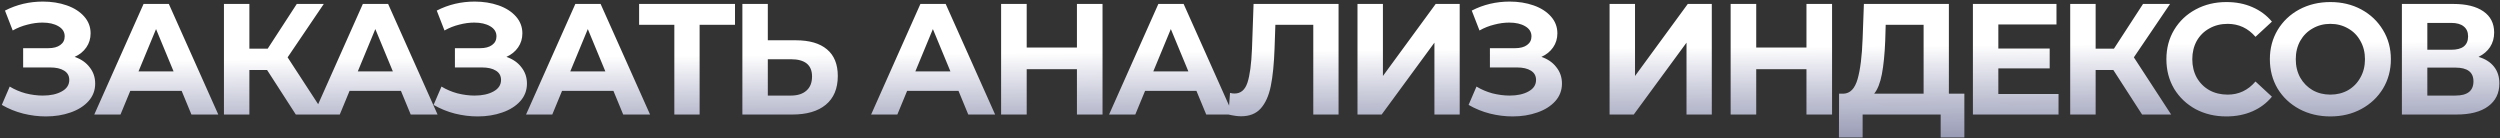 <svg width="1266" height="70" viewBox="0 0 1266 70" fill="none" xmlns="http://www.w3.org/2000/svg">
<rect x="0" y="0" width="1266" height="70" fill="#333333" stroke="none"/>
<path d="M37.8 28.8C41.053 29.92 43.587 31.68 45.4 34.08C47.267 36.427 48.2 39.173 48.2 42.32C48.2 45.733 47.08 48.693 44.84 51.2C42.6 53.707 39.56 55.627 35.72 56.96C31.933 58.293 27.773 58.96 23.24 58.96C19.4 58.96 15.56 58.48 11.72 57.52C7.933 56.56 4.333 55.093 0.92 53.12L4.92 43.84C7.373 45.333 10.067 46.48 13 47.28C15.987 48.027 18.893 48.4 21.72 48.4C25.56 48.4 28.733 47.707 31.24 46.32C33.8 44.933 35.08 42.987 35.08 40.48C35.08 38.4 34.2 36.827 32.44 35.76C30.733 34.693 28.387 34.16 25.4 34.16H11.72V24.4H24.44C27.053 24.4 29.08 23.867 30.52 22.8C32.013 21.733 32.76 20.267 32.76 18.4C32.76 16.213 31.693 14.507 29.56 13.28C27.48 12.053 24.787 11.44 21.48 11.44C19.027 11.44 16.493 11.787 13.88 12.48C11.267 13.12 8.787 14.107 6.44 15.44L2.52 5.36C8.44 2.32 14.84 0.8 21.72 0.8C26.093 0.8 30.12 1.44 33.8 2.72C37.48 4 40.413 5.867 42.6 8.32C44.787 10.773 45.88 13.627 45.88 16.88C45.88 19.547 45.16 21.92 43.72 24C42.28 26.08 40.307 27.68 37.8 28.8ZM91.98 46H65.98L61.02 58H47.74L72.7 2H85.5L110.54 58H96.94L91.98 46ZM87.9 36.16L79.02 14.72L70.14 36.16H87.9ZM135.246 35.44H126.286V58H113.406V2H126.286V24.64H135.566L150.286 2H163.966L145.646 29.04L164.526 58H149.806L135.246 35.44ZM203.024 46H177.024L172.064 58H158.784L183.744 2H196.544L221.584 58H207.984L203.024 46ZM198.944 36.16L190.064 14.72L181.184 36.16H198.944ZM256.45 28.8C259.703 29.92 262.237 31.68 264.05 34.08C265.917 36.427 266.85 39.173 266.85 42.32C266.85 45.733 265.73 48.693 263.49 51.2C261.25 53.707 258.21 55.627 254.37 56.96C250.583 58.293 246.423 58.96 241.89 58.96C238.05 58.96 234.21 58.48 230.37 57.52C226.583 56.56 222.983 55.093 219.57 53.12L223.57 43.84C226.023 45.333 228.717 46.48 231.65 47.28C234.637 48.027 237.543 48.4 240.37 48.4C244.21 48.4 247.383 47.707 249.89 46.32C252.45 44.933 253.73 42.987 253.73 40.48C253.73 38.4 252.85 36.827 251.09 35.76C249.383 34.693 247.037 34.16 244.05 34.16H230.37V24.4H243.09C245.703 24.4 247.73 23.867 249.17 22.8C250.663 21.733 251.41 20.267 251.41 18.4C251.41 16.213 250.343 14.507 248.21 13.28C246.13 12.053 243.437 11.44 240.13 11.44C237.677 11.44 235.143 11.787 232.53 12.48C229.917 13.12 227.437 14.107 225.09 15.44L221.17 5.36C227.09 2.32 233.49 0.8 240.37 0.8C244.743 0.8 248.77 1.44 252.45 2.72C256.13 4 259.063 5.867 261.25 8.32C263.437 10.773 264.53 13.627 264.53 16.88C264.53 19.547 263.81 21.92 262.37 24C260.93 26.08 258.957 27.68 256.45 28.8ZM310.63 46H284.63L279.67 58H266.39L291.35 2H304.15L329.19 58H315.59L310.63 46ZM306.55 36.16L297.67 14.72L288.79 36.16H306.55ZM372.204 12.56H354.284V58H341.484V12.56H323.644V2H372.204V12.56ZM403.061 20.4C409.888 20.4 415.115 21.92 418.741 24.96C422.421 28 424.261 32.507 424.261 38.48C424.261 44.827 422.235 49.68 418.181 53.04C414.181 56.347 408.528 58 401.221 58H375.941V2H388.821V20.4H403.061ZM400.501 48.4C403.861 48.4 406.475 47.573 408.341 45.92C410.261 44.267 411.221 41.867 411.221 38.72C411.221 32.907 407.648 30 400.501 30H388.821V48.4H400.501ZM485.374 46H459.374L454.414 58H441.134L466.094 2H478.894L503.934 58H490.334L485.374 46ZM481.294 36.16L472.414 14.72L463.534 36.16H481.294ZM558.32 2V58H545.36V35.04H519.92V58H506.96V2H519.92V24.08H545.36V2H558.32ZM605.871 46H579.871L574.911 58H561.631L586.591 2H599.391L624.431 58H610.831L605.871 46ZM601.791 36.16L592.911 14.72L584.031 36.16H601.791ZM677.846 2V58H665.046V12.56H645.846L645.446 24.24C645.179 32.187 644.539 38.64 643.526 43.6C642.512 48.507 640.806 52.293 638.406 54.96C636.059 57.573 632.752 58.88 628.486 58.88C626.726 58.88 624.592 58.587 622.086 58L622.886 47.04C623.579 47.253 624.352 47.36 625.206 47.36C628.299 47.36 630.459 45.547 631.686 41.92C632.912 38.24 633.686 32.507 634.006 24.72L634.806 2H677.846ZM687.432 2H700.312V38.48L727.032 2H739.192V58H726.392V21.6L699.672 58H687.432V2ZM780.575 28.8C783.828 29.92 786.362 31.68 788.175 34.08C790.042 36.427 790.975 39.173 790.975 42.32C790.975 45.733 789.855 48.693 787.615 51.2C785.375 53.707 782.335 55.627 778.495 56.96C774.708 58.293 770.548 58.96 766.015 58.96C762.175 58.96 758.335 58.48 754.495 57.52C750.708 56.56 747.108 55.093 743.695 53.12L747.695 43.84C750.148 45.333 752.842 46.48 755.775 47.28C758.762 48.027 761.668 48.4 764.495 48.4C768.335 48.4 771.508 47.707 774.015 46.32C776.575 44.933 777.855 42.987 777.855 40.48C777.855 38.4 776.975 36.827 775.215 35.76C773.508 34.693 771.162 34.16 768.175 34.16H754.495V24.4H767.215C769.828 24.4 771.855 23.867 773.295 22.8C774.788 21.733 775.535 20.267 775.535 18.4C775.535 16.213 774.468 14.507 772.335 13.28C770.255 12.053 767.562 11.44 764.255 11.44C761.802 11.44 759.268 11.787 756.655 12.48C754.042 13.12 751.562 14.107 749.215 15.44L745.295 5.36C751.215 2.32 757.615 0.8 764.495 0.8C768.868 0.8 772.895 1.44 776.575 2.72C780.255 4 783.188 5.867 785.375 8.32C787.562 10.773 788.655 13.627 788.655 16.88C788.655 19.547 787.935 21.92 786.495 24C785.055 26.08 783.082 27.68 780.575 28.8ZM815.091 2H827.971V38.48L854.691 2H866.851V58H854.051V21.6L827.331 58H815.091V2ZM927.754 2V58H914.794V35.04H889.354V58H876.394V2H889.354V24.08H914.794V2H927.754ZM994.754 47.44V69.6H982.754V58H943.234V69.6H931.234L931.314 47.44H933.554C936.914 47.333 939.288 44.88 940.674 40.08C942.061 35.28 942.914 28.427 943.234 19.52L943.874 2H986.914V47.44H994.754ZM954.674 20.72C954.408 27.387 953.848 32.987 952.994 37.52C952.141 42 950.834 45.307 949.074 47.44H974.114V12.56H954.914L954.674 20.72ZM1042.44 47.6V58H999.079V2H1041.4V12.4H1011.96V24.56H1037.96V34.64H1011.96V47.6H1042.44ZM1070.19 35.44H1061.23V58H1048.35V2H1061.23V24.64H1070.51L1085.23 2H1098.91L1080.59 29.04L1099.47 58H1084.75L1070.19 35.44ZM1127.38 58.96C1121.68 58.96 1116.5 57.733 1111.86 55.28C1107.28 52.773 1103.65 49.333 1100.98 44.96C1098.37 40.533 1097.06 35.547 1097.06 30C1097.06 24.453 1098.37 19.493 1100.98 15.12C1103.65 10.693 1107.28 7.253 1111.86 4.8C1116.5 2.293 1121.7 1.04 1127.46 1.04C1132.32 1.04 1136.69 1.893 1140.58 3.6C1144.53 5.307 1147.84 7.76 1150.5 10.96L1142.18 18.64C1138.4 14.267 1133.7 12.08 1128.1 12.08C1124.64 12.08 1121.54 12.853 1118.82 14.4C1116.1 15.893 1113.97 18 1112.42 20.72C1110.93 23.44 1110.18 26.533 1110.18 30C1110.18 33.467 1110.93 36.56 1112.42 39.28C1113.97 42 1116.1 44.133 1118.82 45.68C1121.54 47.173 1124.64 47.92 1128.1 47.92C1133.7 47.92 1138.4 45.707 1142.18 41.28L1150.5 48.96C1147.84 52.213 1144.53 54.693 1140.58 56.4C1136.64 58.107 1132.24 58.96 1127.38 58.96ZM1180.1 58.96C1174.29 58.96 1169.03 57.707 1164.34 55.2C1159.7 52.693 1156.05 49.253 1153.38 44.88C1150.77 40.453 1149.46 35.493 1149.46 30C1149.46 24.507 1150.77 19.573 1153.38 15.2C1156.05 10.773 1159.7 7.307 1164.34 4.8C1169.03 2.293 1174.29 1.04 1180.1 1.04C1185.91 1.04 1191.14 2.293 1195.78 4.8C1200.42 7.307 1204.07 10.773 1206.74 15.2C1209.41 19.573 1210.74 24.507 1210.74 30C1210.74 35.493 1209.41 40.453 1206.74 44.88C1204.07 49.253 1200.42 52.693 1195.78 55.2C1191.14 57.707 1185.91 58.96 1180.1 58.96ZM1180.1 47.92C1183.41 47.92 1186.39 47.173 1189.06 45.68C1191.73 44.133 1193.81 42 1195.3 39.28C1196.85 36.56 1197.62 33.467 1197.62 30C1197.62 26.533 1196.85 23.44 1195.3 20.72C1193.81 18 1191.73 15.893 1189.06 14.4C1186.39 12.853 1183.41 12.08 1180.1 12.08C1176.79 12.08 1173.81 12.853 1171.14 14.4C1168.47 15.893 1166.37 18 1164.82 20.72C1163.33 23.44 1162.58 26.533 1162.58 30C1162.58 33.467 1163.33 36.56 1164.82 39.28C1166.37 42 1168.47 44.133 1171.14 45.68C1173.81 47.173 1176.79 47.92 1180.1 47.92ZM1255.12 28.8C1258.54 29.813 1261.15 31.467 1262.96 33.76C1264.78 36.053 1265.68 38.88 1265.68 42.24C1265.68 47.2 1263.79 51.067 1260 53.84C1256.27 56.613 1250.91 58 1243.92 58H1216.32V2H1242.4C1248.91 2 1253.98 3.253 1257.6 5.76C1261.23 8.267 1263.04 11.84 1263.04 16.48C1263.04 19.253 1262.35 21.707 1260.96 23.84C1259.58 25.92 1257.63 27.573 1255.12 28.8ZM1229.2 25.2H1241.28C1244.11 25.2 1246.24 24.64 1247.68 23.52C1249.12 22.347 1249.84 20.64 1249.84 18.4C1249.84 16.213 1249.1 14.533 1247.6 13.36C1246.16 12.187 1244.06 11.6 1241.28 11.6H1229.2V25.2ZM1243.44 48.4C1249.52 48.4 1252.56 46 1252.56 41.2C1252.56 36.56 1249.52 34.24 1243.44 34.24H1229.2V48.4H1243.44Z" fill="url(#paint0_linear_521_105)"/>
<defs>
<linearGradient id="paint0_linear_521_105" x1="347.752" y1="-20" x2="349.355" y2="176.985" gradientUnits="userSpaceOnUse">
<stop offset="0.245" stop-color="white"/>
<stop offset="1" stop-color="#4E5BCE" stop-opacity="0"/>
</linearGradient>
</defs>
</svg>
